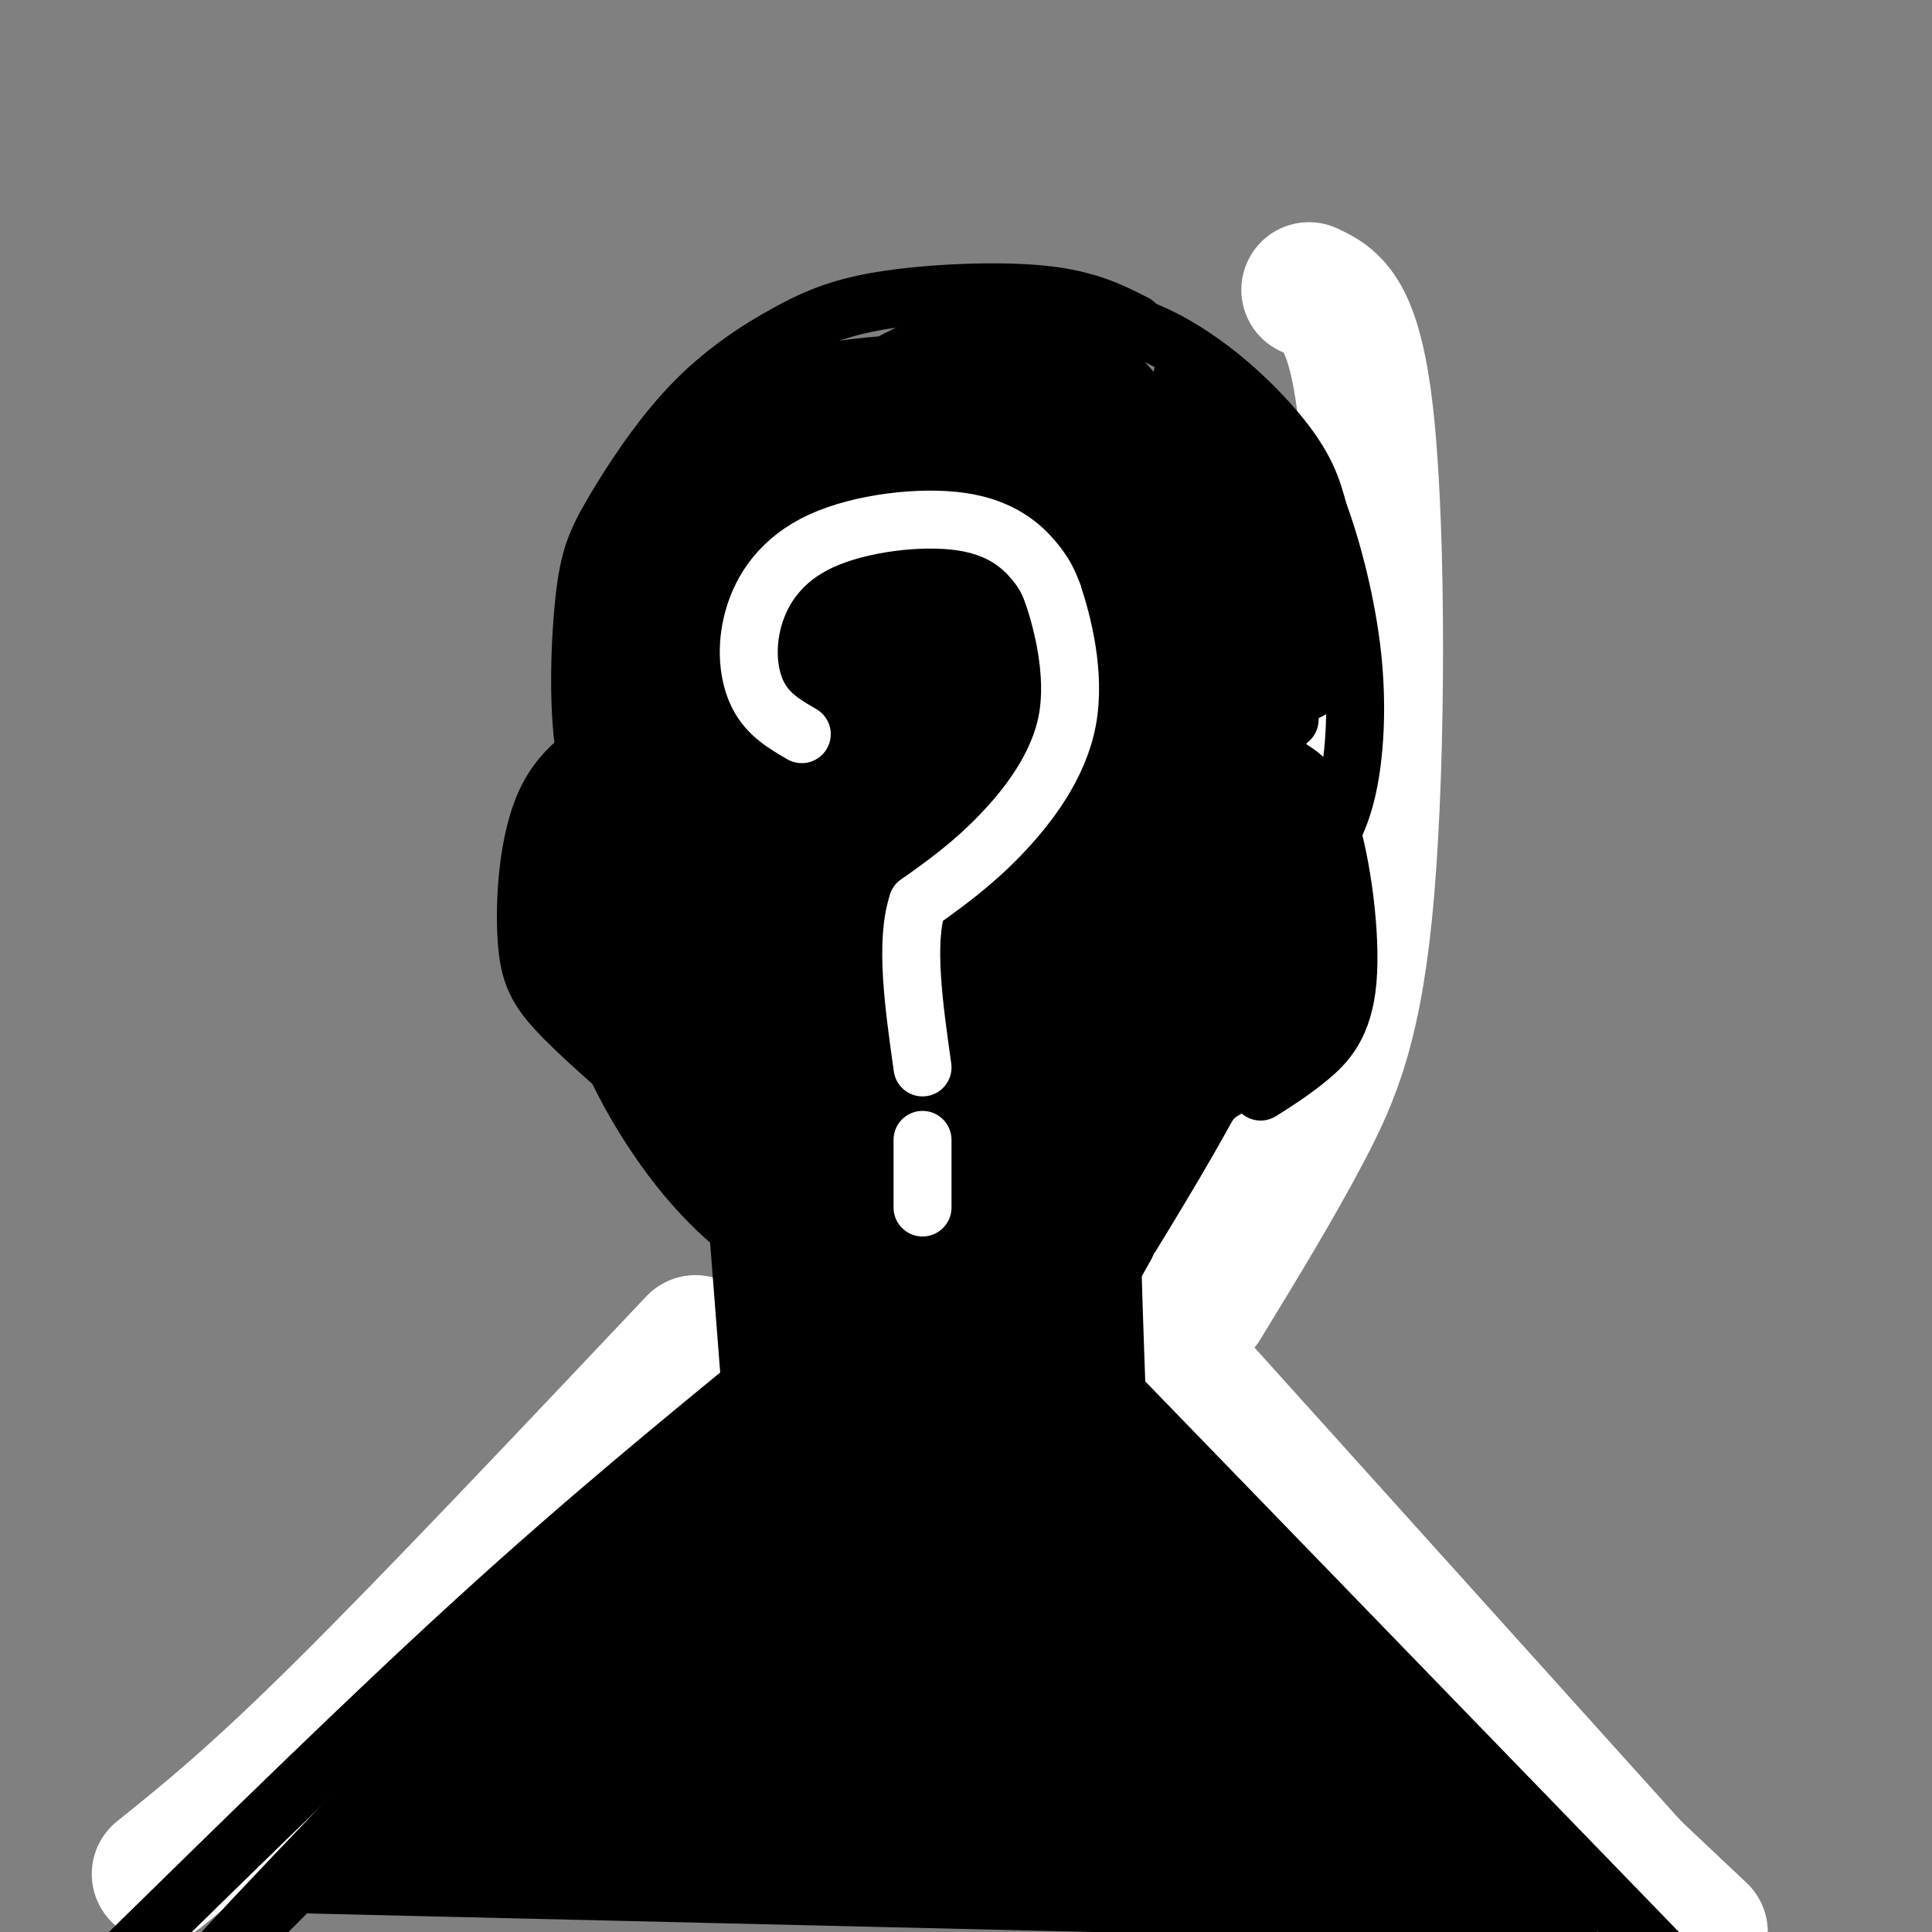 <svg viewBox='0 0 400 400' version='1.1' xmlns='http://www.w3.org/2000/svg' xmlns:xlink='http://www.w3.org/1999/xlink'><rect x="0" y="0" width="400" height="400" fill="#808080" stroke="none"/><g fill='none' stroke='rgb(0,0,0)' stroke-width='28' stroke-linecap='round' stroke-linejoin='round'><path d='M171,247c-2.488,-2.935 -4.975,-5.870 -9,-12c-4.025,-6.130 -9.586,-15.456 -12,-29c-2.414,-13.544 -1.679,-31.308 -1,-40c0.679,-8.692 1.304,-8.313 4,-13c2.696,-4.688 7.465,-14.442 11,-20c3.535,-5.558 5.836,-6.919 12,-8c6.164,-1.081 16.190,-1.880 23,0c6.810,1.880 10.405,6.440 14,11'/><path d='M213,136c3.997,4.750 6.990,11.125 10,18c3.010,6.875 6.036,14.251 7,24c0.964,9.749 -0.133,21.872 0,27c0.133,5.128 1.496,3.262 -1,9c-2.496,5.738 -8.850,19.080 -14,26c-5.150,6.920 -9.095,7.418 -14,8c-4.905,0.582 -10.768,1.249 -16,-1c-5.232,-2.249 -9.832,-7.413 -14,-16c-4.168,-8.587 -7.905,-20.596 -9,-32c-1.095,-11.404 0.453,-22.202 2,-33'/><path d='M164,166c2.109,-8.462 6.380,-13.116 10,-16c3.620,-2.884 6.587,-3.997 12,-1c5.413,2.997 13.270,10.106 17,23c3.730,12.894 3.331,31.574 2,42c-1.331,10.426 -3.595,12.600 -6,15c-2.405,2.400 -4.950,5.028 -8,6c-3.050,0.972 -6.604,0.289 -9,0c-2.396,-0.289 -3.634,-0.185 -6,-7c-2.366,-6.815 -5.861,-20.548 -7,-33c-1.139,-12.452 0.078,-23.622 2,-31c1.922,-7.378 4.549,-10.965 7,-13c2.451,-2.035 4.725,-2.517 7,-3'/><path d='M185,148c3.400,0.848 8.399,4.466 11,10c2.601,5.534 2.805,12.982 3,20c0.195,7.018 0.382,13.605 -2,19c-2.382,5.395 -7.332,9.596 -11,11c-3.668,1.404 -6.056,0.009 -8,-4c-1.944,-4.009 -3.446,-10.634 -4,-17c-0.554,-6.366 -0.159,-12.473 2,-17c2.159,-4.527 6.084,-7.476 9,-4c2.916,3.476 4.823,13.375 5,19c0.177,5.625 -1.375,6.976 -3,8c-1.625,1.024 -3.321,1.721 -4,1c-0.679,-0.721 -0.339,-2.861 0,-5'/><path d='M179,253c-8.161,-5.792 -16.321,-11.583 -22,-19c-5.679,-7.417 -8.875,-16.458 -10,-33c-1.125,-16.542 -0.179,-40.583 3,-55c3.179,-14.417 8.589,-19.208 14,-24'/><path d='M164,122c2.465,-4.555 1.626,-3.943 7,-5c5.374,-1.057 16.959,-3.782 25,-3c8.041,0.782 12.537,5.070 18,11c5.463,5.930 11.892,13.500 16,22c4.108,8.500 5.895,17.928 7,29c1.105,11.072 1.528,23.789 1,33c-0.528,9.211 -2.008,14.918 -5,21c-2.992,6.082 -7.496,12.541 -12,19'/><path d='M221,249c-3.833,4.167 -7.417,5.083 -11,6'/><path d='M170,260c0.000,0.000 -2.000,30.000 -2,30'/><path d='M201,253c0.000,0.000 2.000,43.000 2,43'/><path d='M189,251c-0.798,20.315 -1.595,40.631 0,38c1.595,-2.631 5.583,-28.208 8,-38c2.417,-9.792 3.262,-3.798 4,4c0.738,7.798 1.369,17.399 2,27'/><path d='M203,282c0.044,7.578 -0.844,13.022 0,8c0.844,-5.022 3.422,-20.511 6,-36'/><path d='M158,290c0.000,0.000 -86.000,78.000 -86,78'/><path d='M208,297c0.000,0.000 92.000,77.000 92,77'/><path d='M82,370c65.167,0.500 130.333,1.000 163,2c32.667,1.000 32.833,2.500 33,4'/><path d='M171,303c-5.592,9.077 -11.183,18.153 -25,32c-13.817,13.847 -35.858,32.464 -28,25c7.858,-7.464 45.616,-41.010 60,-53c14.384,-11.990 5.396,-2.426 -8,10c-13.396,12.426 -31.198,27.713 -49,43'/><path d='M121,360c2.589,-3.056 33.562,-32.196 49,-46c15.438,-13.804 15.340,-12.270 17,-11c1.660,1.270 5.078,2.277 7,8c1.922,5.723 2.346,16.160 7,25c4.654,8.840 13.536,16.081 11,15c-2.536,-1.081 -16.490,-10.483 -24,-17c-7.510,-6.517 -8.574,-10.148 -9,-13c-0.426,-2.852 -0.213,-4.926 0,-7'/><path d='M179,314c1.573,-1.051 5.504,-0.179 21,5c15.496,5.179 42.557,14.663 27,19c-15.557,4.337 -73.730,3.525 -77,5c-3.270,1.475 48.365,5.238 100,9'/><path d='M250,352c-0.434,0.707 -51.518,-2.027 -50,-1c1.518,1.027 55.640,5.815 58,6c2.360,0.185 -47.040,-4.233 -66,-6c-18.960,-1.767 -7.480,-0.884 4,0'/><path d='M196,351c1.333,0.000 2.667,0.000 4,0'/><path d='M169,286c-2.333,-7.833 -4.667,-15.667 -5,-25c-0.333,-9.333 1.333,-20.167 3,-31'/><path d='M203,235c0.000,0.000 5.000,91.000 5,91'/><path d='M210,241c-0.917,6.583 -1.833,13.167 -1,27c0.833,13.833 3.417,34.917 6,56'/><path d='M162,218c0.000,0.000 2.000,118.000 2,118'/><path d='M221,226c0.000,0.000 3.000,107.000 3,107'/><path d='M217,281c29.583,28.667 59.167,57.333 75,74c15.833,16.667 17.917,21.333 20,26'/><path d='M216,271c14.583,19.083 29.167,38.167 43,54c13.833,15.833 26.917,28.417 40,41'/><path d='M221,278c8.417,6.083 16.833,12.167 32,29c15.167,16.833 37.083,44.417 59,72'/><path d='M57,382c0.000,0.000 254.000,6.000 254,6'/><path d='M171,234c-2.477,0.037 -4.954,0.073 -8,-2c-3.046,-2.073 -6.662,-6.257 -10,-10c-3.338,-3.743 -6.399,-7.046 -9,-16c-2.601,-8.954 -4.743,-23.558 -5,-36c-0.257,-12.442 1.372,-22.721 3,-33'/><path d='M142,137c1.658,-8.473 4.303,-13.155 9,-19c4.697,-5.845 11.446,-12.852 17,-17c5.554,-4.148 9.914,-5.437 16,-7c6.086,-1.563 13.899,-3.398 22,-1c8.101,2.398 16.489,9.030 22,16c5.511,6.970 8.146,14.277 10,21c1.854,6.723 2.927,12.861 4,19'/><path d='M242,149c1.043,9.797 1.651,24.791 1,37c-0.651,12.209 -2.560,21.633 -5,31c-2.440,9.367 -5.411,18.676 -10,27c-4.589,8.324 -10.794,15.662 -17,23'/><path d='M184,244c-6.882,-0.547 -13.764,-1.093 -19,-3c-5.236,-1.907 -8.826,-5.174 -13,-8c-4.174,-2.826 -8.933,-5.211 -13,-16c-4.067,-10.789 -7.441,-29.982 -9,-41c-1.559,-11.018 -1.303,-13.862 0,-19c1.303,-5.138 3.651,-12.569 6,-20'/><path d='M136,137c3.456,-8.246 9.096,-18.861 14,-26c4.904,-7.139 9.072,-10.803 14,-14c4.928,-3.197 10.616,-5.926 18,-8c7.384,-2.074 16.464,-3.494 24,-2c7.536,1.494 13.529,5.902 18,9c4.471,3.098 7.420,4.885 11,15c3.580,10.115 7.790,28.557 12,47'/><path d='M247,158c2.095,12.048 1.333,18.667 1,26c-0.333,7.333 -0.238,15.381 -5,27c-4.762,11.619 -14.381,26.810 -24,42'/><path d='M171,91c-2.621,1.092 -5.241,2.184 -8,5c-2.759,2.816 -5.655,7.355 -11,18c-5.345,10.645 -13.137,27.395 -17,37c-3.863,9.605 -3.798,12.065 -5,19c-1.202,6.935 -3.673,18.343 -1,31c2.673,12.657 10.489,26.561 18,36c7.511,9.439 14.717,14.411 21,18c6.283,3.589 11.641,5.794 17,8'/><path d='M222,93c3.824,1.260 7.648,2.520 13,7c5.352,4.480 12.232,12.181 17,30c4.768,17.819 7.422,45.756 8,61c0.578,15.244 -0.921,17.797 -4,27c-3.079,9.203 -7.737,25.058 -14,36c-6.263,10.942 -14.132,16.971 -22,23'/></g>
<g fill='none' stroke='rgb(255,255,255)' stroke-width='28' stroke-linecap='round' stroke-linejoin='round'><path d='M245,272c0.000,0.000 0.000,15.000 0,15'/><path d='M249,288c0.000,0.000 100.000,111.000 100,111'/><path d='M240,287c10.167,12.083 20.333,24.167 39,43c18.667,18.833 45.833,44.417 73,70'/><path d='M144,278c-27.250,28.833 -54.500,57.667 -73,76c-18.500,18.333 -28.250,26.167 -38,34'/><path d='M249,270c7.476,-12.250 14.952,-24.500 21,-36c6.048,-11.500 10.667,-22.250 13,-50c2.333,-27.750 2.381,-72.500 0,-96c-2.381,-23.500 -7.190,-25.750 -12,-28'/></g>
<g fill='none' stroke='rgb(0,0,0)' stroke-width='12' stroke-linecap='round' stroke-linejoin='round'><path d='M160,238c0.000,0.000 2.000,92.000 2,92'/><path d='M151,231c0.000,0.000 9.000,116.000 9,116'/><path d='M223,245c0.000,0.000 0.000,88.000 0,88'/><path d='M233,237c-1.500,-4.583 -3.000,-9.167 -3,7c0.000,16.167 1.500,53.083 3,90'/><path d='M160,283c-19.250,15.750 -38.500,31.500 -61,52c-22.500,20.500 -48.250,45.750 -74,71'/><path d='M152,298c-52.244,53.089 -104.489,106.178 -110,111c-5.511,4.822 35.711,-38.622 59,-62c23.289,-23.378 28.644,-26.689 34,-30'/><path d='M221,278c0.000,0.000 126.000,130.000 126,130'/><path d='M232,299c32.167,34.583 64.333,69.167 80,87c15.667,17.833 14.833,18.917 14,20'/><path d='M162,251c-6.792,-3.190 -13.583,-6.381 -19,-12c-5.417,-5.619 -9.458,-13.667 -13,-23c-3.542,-9.333 -6.583,-19.952 -8,-31c-1.417,-11.048 -1.208,-22.524 -1,-34'/><path d='M121,151c1.998,-12.156 7.494,-25.547 14,-37c6.506,-11.453 14.021,-20.968 20,-27c5.979,-6.032 10.423,-8.581 17,-10c6.577,-1.419 15.289,-1.710 24,-2'/><path d='M195,76c10.407,-0.510 20.814,-1.020 27,-1c6.186,0.020 8.151,0.572 14,8c5.849,7.428 15.581,21.734 20,27c4.419,5.266 3.525,1.494 4,15c0.475,13.506 2.320,44.290 3,59c0.680,14.710 0.194,13.346 -5,23c-5.194,9.654 -15.097,30.327 -25,51'/><path d='M233,258c-6.333,11.667 -9.667,15.333 -13,19'/><path d='M130,151c-6.649,3.542 -13.298,7.083 -17,15c-3.702,7.917 -4.458,20.208 -4,28c0.458,7.792 2.131,11.083 8,17c5.869,5.917 15.935,14.458 26,23'/><path d='M260,158c-2.006,-1.560 -4.012,-3.119 -3,-1c1.012,2.119 5.042,7.917 8,16c2.958,8.083 4.845,18.452 2,28c-2.845,9.548 -10.423,18.274 -18,27'/><path d='M253,153c6.685,5.167 13.369,10.333 17,17c3.631,6.667 4.208,14.833 4,21c-0.208,6.167 -1.202,10.333 -6,17c-4.798,6.667 -13.399,15.833 -22,25'/><path d='M185,94c-5.247,-2.789 -10.494,-5.579 -12,-8c-1.506,-2.421 0.730,-4.474 2,-6c1.270,-1.526 1.573,-2.526 9,-4c7.427,-1.474 21.979,-3.421 30,-3c8.021,0.421 9.510,3.211 11,6'/><path d='M225,79c5.278,3.748 12.971,10.118 18,15c5.029,4.882 7.392,8.276 10,18c2.608,9.724 5.459,25.778 6,37c0.541,11.222 -1.230,17.611 -3,24'/><path d='M177,86c-1.799,-1.107 -3.598,-2.214 -1,-5c2.598,-2.786 9.593,-7.252 20,-11c10.407,-3.748 24.225,-6.778 37,-3c12.775,3.778 24.507,14.365 31,22c6.493,7.635 7.746,12.317 9,17'/><path d='M273,106c2.964,7.976 5.875,19.417 7,30c1.125,10.583 0.464,20.310 -1,27c-1.464,6.690 -3.732,10.345 -6,14'/><path d='M267,149c0.590,-7.617 1.180,-15.234 -4,-29c-5.180,-13.766 -16.131,-33.679 -18,-40c-1.869,-6.321 5.343,0.952 11,8c5.657,7.048 9.759,13.871 12,23c2.241,9.129 2.620,20.565 3,32'/><path d='M235,67c-4.913,-2.517 -9.825,-5.034 -19,-6c-9.175,-0.966 -22.612,-0.380 -32,1c-9.388,1.380 -14.728,3.556 -21,7c-6.272,3.444 -13.476,8.158 -20,15c-6.524,6.842 -12.367,15.813 -16,22c-3.633,6.187 -5.055,9.589 -6,18c-0.945,8.411 -1.413,21.832 0,31c1.413,9.168 4.706,14.084 8,19'/><path d='M257,160c6.423,5.655 12.845,11.310 16,18c3.155,6.690 3.042,14.417 2,21c-1.042,6.583 -3.012,12.024 -8,17c-4.988,4.976 -12.994,9.488 -21,14'/><path d='M265,158c3.595,1.774 7.190,3.548 10,12c2.810,8.452 4.833,23.583 4,33c-0.833,9.417 -4.524,13.119 -8,16c-3.476,2.881 -6.738,4.940 -10,7'/></g>
<g fill='none' stroke='rgb(255,255,255)' stroke-width='12' stroke-linecap='round' stroke-linejoin='round'><path d='M166,152c-3.471,-2.008 -6.942,-4.016 -9,-8c-2.058,-3.984 -2.703,-9.943 -1,-16c1.703,-6.057 5.756,-12.211 14,-16c8.244,-3.789 20.681,-5.212 29,-4c8.319,1.212 12.520,5.061 15,8c2.480,2.939 3.240,4.970 4,7'/><path d='M218,123c1.929,5.702 4.750,16.458 3,26c-1.750,9.542 -8.071,17.869 -14,24c-5.929,6.131 -11.464,10.065 -17,14'/><path d='M190,187c-2.667,8.000 -0.833,21.000 1,34'/><path d='M191,236c0.000,0.000 0.000,14.000 0,14'/></g>
</svg>